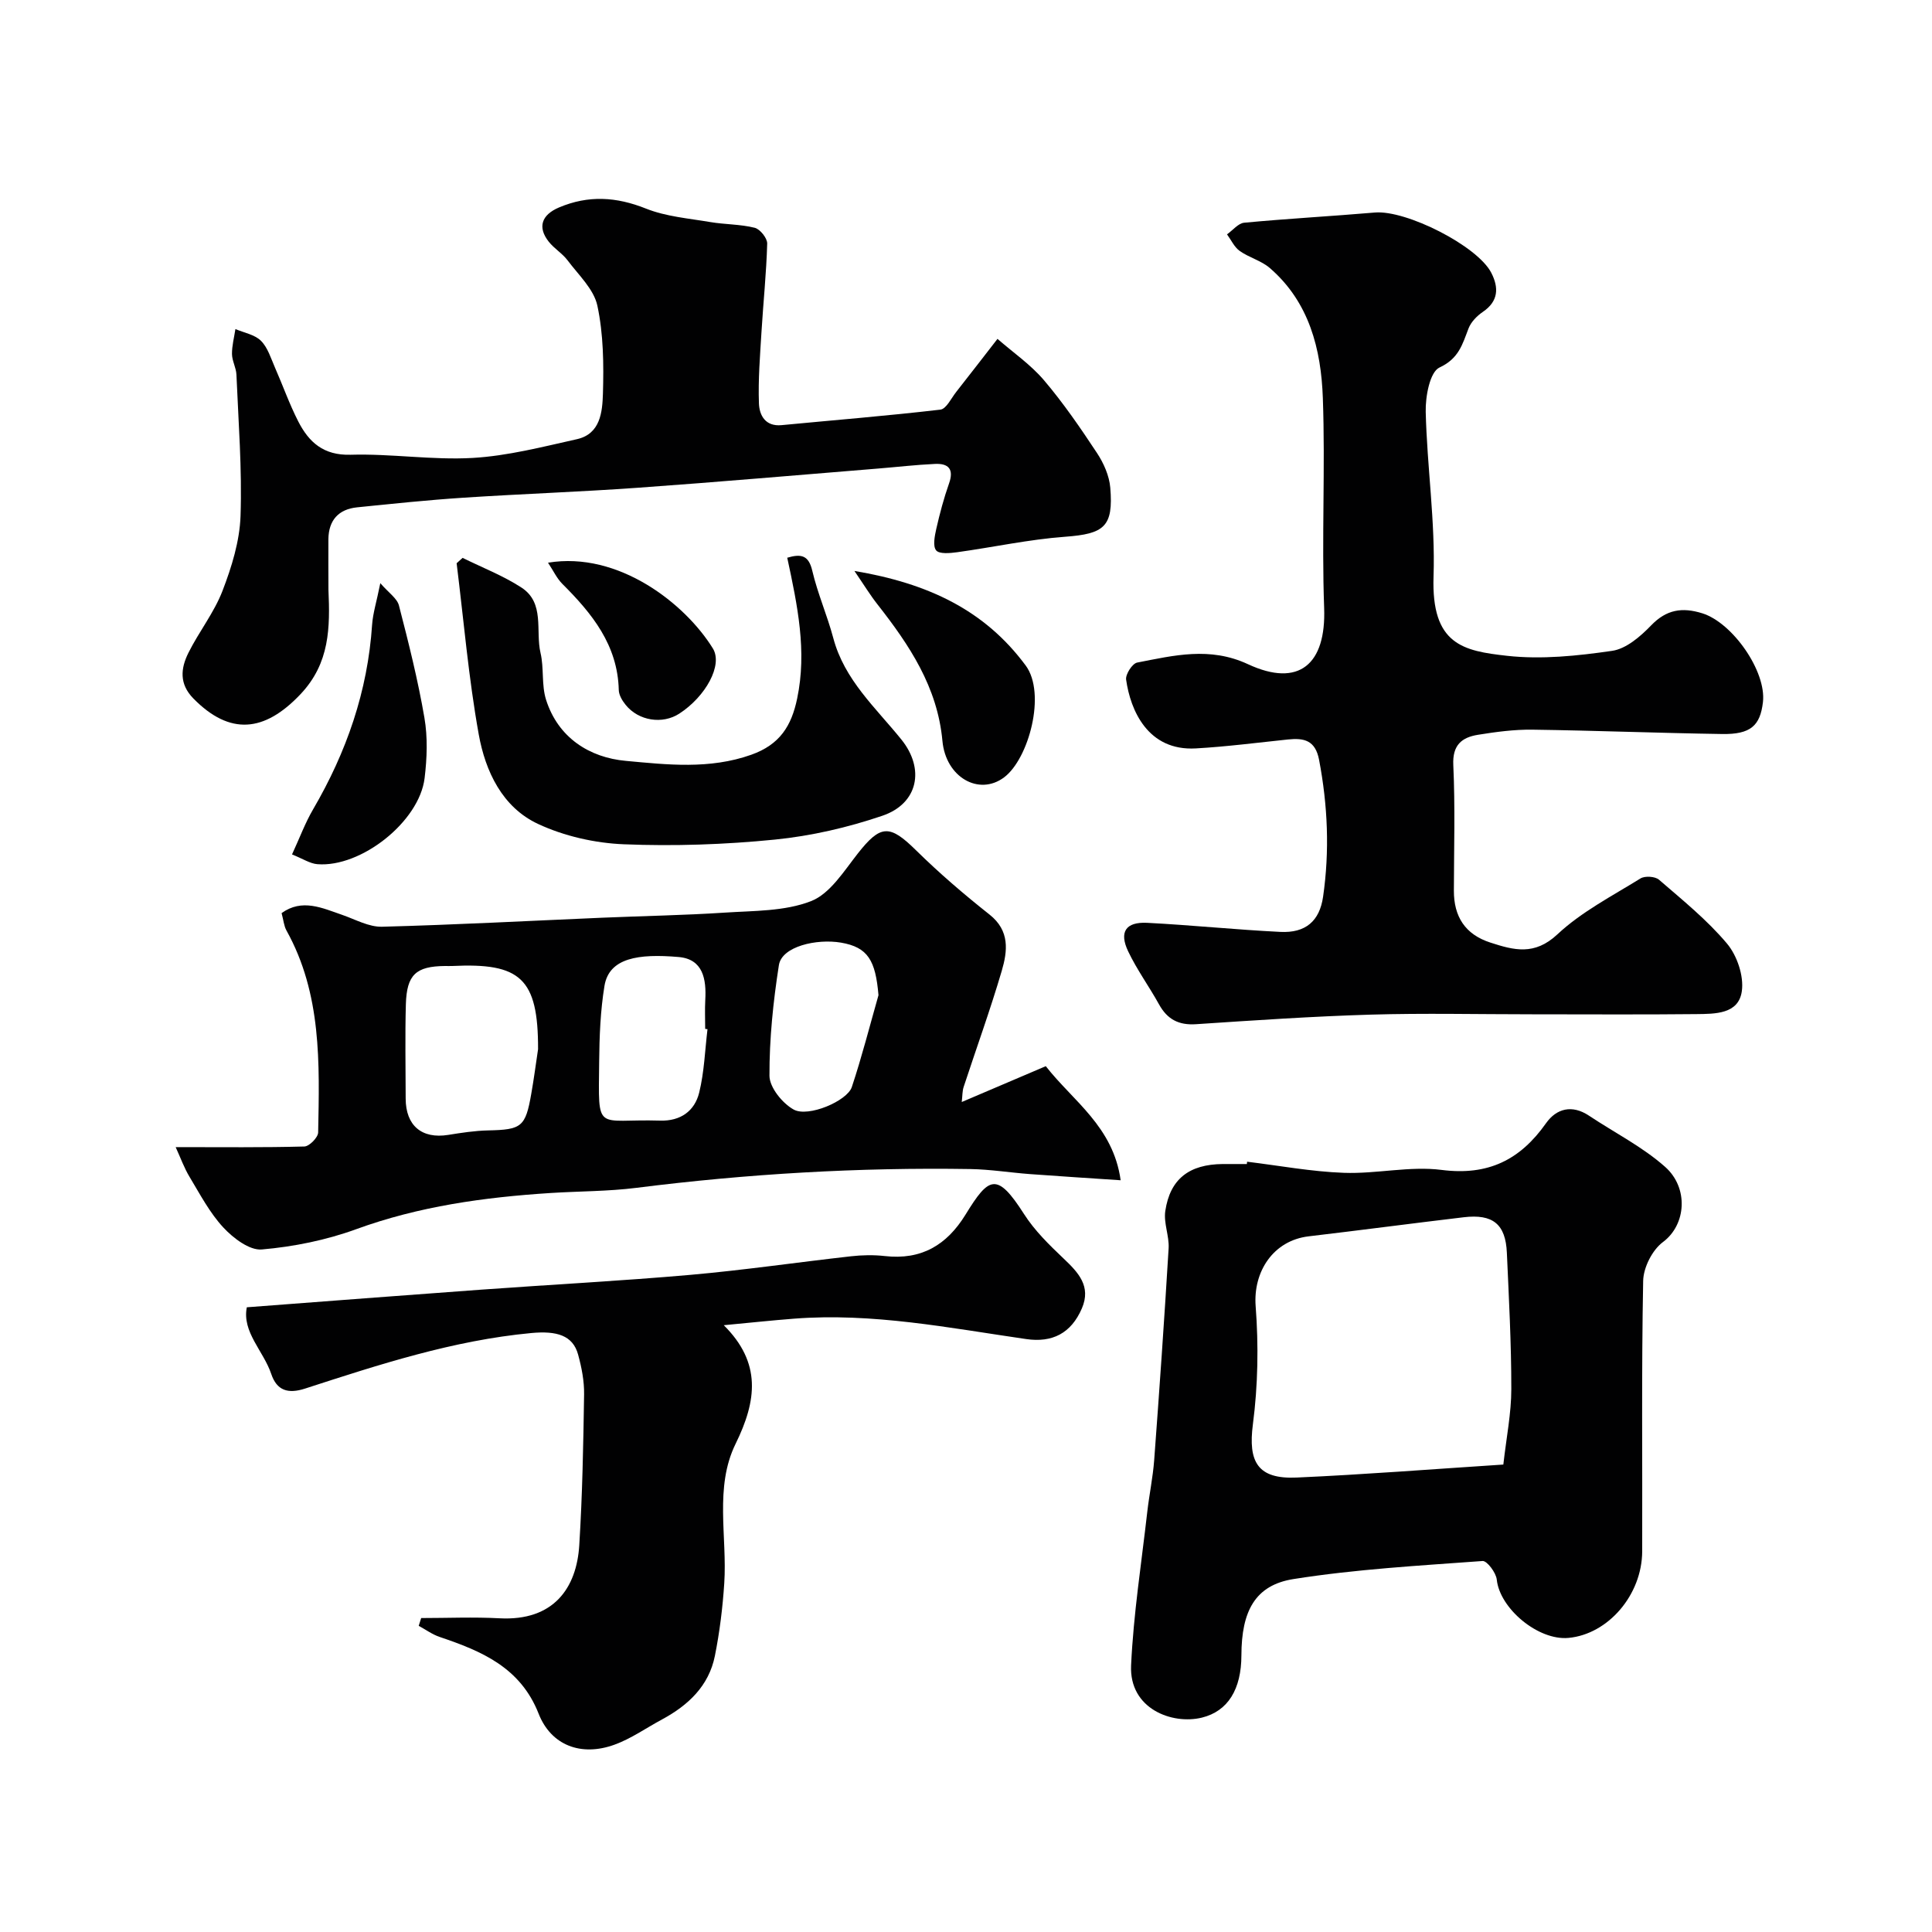 <svg enable-background="new 0 0 400 400" viewBox="0 0 400 400" xmlns="http://www.w3.org/2000/svg"><g fill="#010102"><path d="m317.2 210c-11.16 0-22.33-.26-33.48.07-12.04.36-24.07 1.18-36.09 1.98-3.6.24-5.96-1.01-7.67-4.11-2.05-3.71-4.58-7.17-6.39-10.98-1.91-4.01-.49-6.12 3.93-5.9 9.2.47 18.39 1.43 27.59 1.88 5.2.26 8.11-2.22 8.84-7.28 1.37-9.48.97-18.91-.83-28.35-.78-4.07-3.13-4.55-6.44-4.21-6.35.66-12.7 1.49-19.07 1.85-9.94.57-13.55-7.89-14.44-14.25-.15-1.09 1.28-3.32 2.28-3.52 7.62-1.48 15.05-3.34 22.94.33 10.57 4.92 16.21.02 15.78-11.64-.53-14.47.25-28.99-.27-43.47-.36-10.1-2.81-19.85-10.98-26.91-1.77-1.53-4.3-2.16-6.24-3.54-1.12-.8-1.76-2.26-2.62-3.43 1.19-.84 2.31-2.29 3.56-2.41 9.01-.85 18.05-1.34 27.06-2.11 6.47-.55 21.24 6.9 24.1 12.49 1.57 3.07 1.5 5.87-1.75 8.08-1.22.83-2.44 2.08-2.96 3.41-1.27 3.29-2 6.25-6.02 8.11-1.99.92-2.93 6.01-2.85 9.18.27 11.37 2 22.75 1.62 34.08-.48 14.15 6.16 15.42 15.24 16.43 7.13.79 14.56.01 21.73-1.03 2.91-.42 5.86-2.97 8.06-5.25 3.19-3.32 6.45-3.82 10.62-2.52 6.26 1.96 13.28 12 12.55 18.38-.57 4.91-2.57 6.7-8.45 6.61-13.1-.2-26.19-.72-39.29-.9-3.75-.05-7.54.46-11.26 1.06-3.35.54-5.31 2.11-5.11 6.27.4 8.64.14 17.32.12 25.98-.02 5.39 2.33 9.08 7.55 10.77 4.87 1.58 9.13 2.74 13.88-1.7 4.99-4.67 11.32-7.93 17.21-11.58.91-.56 3.02-.43 3.82.26 4.88 4.22 9.96 8.32 14.08 13.22 2.09 2.48 3.52 6.71 3.08 9.85-.66 4.8-5.57 4.71-9.44 4.76-11.33.12-22.66.04-33.99.04z"/><path d="m258.2 240.52c6.67.81 13.33 2.06 20.03 2.3 6.74.25 13.63-1.45 20.24-.6 9.61 1.23 16.25-2.06 21.62-9.67 2.15-3.05 5.38-3.9 8.88-1.57 5.28 3.52 11.08 6.44 15.78 10.61 4.88 4.32 4.39 11.96-.45 15.56-2.21 1.64-4.05 5.28-4.1 8.05-.36 18.65-.14 37.31-.2 55.97-.03 9.04-7.05 17.17-15.25 17.94-6.29.59-14.24-6.09-14.86-12.07-.15-1.43-2.02-3.92-2.94-3.85-13.08.96-26.23 1.69-39.16 3.74-7.94 1.26-10.75 6.65-10.77 15.78-.01 7-2.76 11.58-8.2 12.91-6.12 1.49-15.05-1.8-14.64-10.82.49-10.62 2.15-21.19 3.35-31.78.41-3.58 1.16-7.12 1.43-10.7 1.09-14.61 2.11-29.23 2.99-43.86.15-2.56-1.06-5.24-.69-7.73.99-6.65 4.96-9.67 11.89-9.73 1.67-.01 3.33 0 5 0 .01-.16.03-.32.05-.48zm53.05 62.7c.63-5.62 1.65-10.61 1.65-15.61.01-9.41-.5-18.83-.92-28.24-.26-5.93-2.9-8.07-8.94-7.35-10.71 1.27-21.4 2.69-32.1 3.95-7.31.86-11.52 7.3-10.97 14.47.62 8.1.48 16.39-.57 24.43-1.02 7.81.98 11.41 9.07 11.04 13.94-.62 27.86-1.72 42.78-2.69z"/><path d="m36.37 237.5c9.76 0 18.21.1 26.65-.13 1.02-.03 2.83-1.87 2.85-2.9.28-14.31.75-28.68-6.56-41.82-.53-.95-.61-2.14-1.01-3.6 4.24-3.06 8.39-1.07 12.59.38 2.71.94 5.49 2.51 8.21 2.44 15.22-.4 30.43-1.22 45.64-1.87 8.43-.36 16.87-.5 25.28-1.05 6.03-.4 12.45-.25 17.9-2.38 3.92-1.53 6.8-6.2 9.66-9.84 4.74-6.03 6.6-6.08 12.07-.69 4.79 4.72 9.94 9.13 15.22 13.31 4.25 3.36 3.73 7.56 2.53 11.66-2.38 8.09-5.26 16.03-7.89 24.04-.28.85-.24 1.82-.39 3.11 5.95-2.54 11.46-4.89 17.4-7.42 5.63 7.23 13.95 12.48 15.5 23.62-6.5-.44-12.67-.82-18.83-1.28-4.1-.31-8.18-.97-12.28-1.04-23.14-.37-46.19.99-69.16 3.89-5.88.74-11.85.69-17.78 1.07-13.73.88-27.21 2.74-40.28 7.51-6.21 2.26-12.91 3.61-19.49 4.18-2.55.22-5.93-2.36-7.97-4.56-2.81-3.03-4.8-6.84-6.96-10.43-1.13-1.85-1.86-3.93-2.9-6.2zm75.03-20.27c.04-14.71-3.68-17.92-17.78-17.23-.5.02-1 0-1.5 0-5.99.06-7.91 1.78-8.09 7.92-.18 6.5-.05 13.01-.04 19.52.01 5.61 3.34 8.4 8.8 7.53 2.74-.44 5.5-.87 8.27-.93 6.94-.15 7.74-.71 8.94-7.62.54-3.05.94-6.13 1.4-9.19zm35.08-4.15c-.16-.02-.32-.04-.48-.06 0-2-.09-4 .02-5.99.24-4.3-.45-8.45-5.51-8.89-8.32-.72-14.4.17-15.36 5.97-.85 5.18-1.05 10.5-1.1 15.77-.15 14.92-.81 11.72 12.61 12.13 4.24.13 7.16-1.98 8.1-5.8 1.05-4.26 1.19-8.74 1.72-13.13zm35.4-7.04c-.61-7.2-2.19-9.93-7.77-10.88-5.02-.85-12.25.77-12.85 4.67-1.18 7.57-1.98 15.26-1.95 22.9.01 2.41 2.68 5.7 5.01 6.99 3.01 1.67 11.08-1.77 12.04-4.66 2.08-6.25 3.71-12.67 5.52-19.02z"/><path d="m68 122.09c.34 7.8.31 15.18-5.77 21.62-7.5 7.94-14.65 8.57-22.18.92-3-3.05-2.63-6.27-1.04-9.47 2.18-4.37 5.32-8.32 7.06-12.84 1.9-4.94 3.55-10.28 3.73-15.49.33-9.74-.44-19.51-.85-29.27-.06-1.43-.9-2.83-.92-4.25-.02-1.72.45-3.45.71-5.18 1.8.77 3.99 1.14 5.28 2.42 1.41 1.4 2.06 3.61 2.9 5.53 1.64 3.72 2.99 7.58 4.84 11.19 2.2 4.29 5.22 7.04 10.83 6.88 8.42-.25 16.9 1.14 25.28.66 7.24-.42 14.44-2.29 21.57-3.88 4.89-1.09 5.27-5.68 5.39-9.42.18-6.08.11-12.32-1.15-18.22-.73-3.42-3.91-6.37-6.17-9.39-1.08-1.44-2.77-2.43-3.89-3.85-2.4-3.03-1.47-5.58 2.12-7.1 6.08-2.57 11.86-2.22 18.01.24 4.14 1.65 8.8 2.02 13.27 2.78 3.06.52 6.25.44 9.24 1.19 1.11.28 2.61 2.16 2.58 3.27-.17 6.09-.81 12.16-1.18 18.24-.3 4.95-.71 9.92-.53 14.86.09 2.43 1.31 4.82 4.7 4.49 10.96-1.05 21.93-1.93 32.86-3.21 1.23-.14 2.26-2.38 3.31-3.7 2.86-3.63 5.68-7.3 8.52-10.95 3.24 2.83 6.88 5.33 9.64 8.58 4.01 4.72 7.54 9.87 10.96 15.05 1.39 2.1 2.54 4.71 2.75 7.17.68 8.13-1.28 9.57-9.36 10.17-7.48.55-14.87 2.17-22.32 3.2-1.48.2-3.71.42-4.37-.38-.73-.89-.3-2.99.03-4.47.72-3.17 1.56-6.33 2.64-9.39 1.06-2.99-.15-4.17-2.91-4.04-3.94.18-7.86.64-11.8.96-16.56 1.34-33.1 2.79-49.67 3.97-12.02.86-24.07 1.27-36.1 2.06-7.37.48-14.73 1.25-22.08 2-3.84.39-5.88 2.67-5.94 6.56-.03 3.49.01 6.99.01 10.49z"/><path d="m149.85 274.37c7.84 7.79 6.84 15.61 2.45 24.55-4.42 8.99-1.72 19.21-2.35 28.88-.33 5.03-.95 10.08-1.94 15.03-1.25 6.24-5.54 10.25-10.96 13.17-3.27 1.76-6.38 3.97-9.83 5.22-6.88 2.5-13.11.17-15.7-6.41-3.77-9.6-11.82-12.97-20.5-15.9-1.53-.52-2.89-1.52-4.33-2.3.17-.54.34-1.07.51-1.61 5.41 0 10.83-.24 16.22.05 11.24.6 15.96-6.3 16.51-15.11.65-10.4.84-20.84 1-31.27.04-2.74-.51-5.56-1.24-8.22-1.09-3.99-4.43-4.95-9.68-4.46-16.21 1.52-31.53 6.53-46.85 11.5-3.55 1.15-5.85.4-7-3.02-1.61-4.79-6.08-8.68-5.06-13.81 16.52-1.25 32.51-2.49 48.51-3.65 14.46-1.05 28.94-1.8 43.38-3.07 11.09-.98 22.12-2.6 33.19-3.84 2.31-.26 4.69-.31 6.99-.05 7.55.86 12.83-2.23 16.74-8.59 4.81-7.83 6.48-8.91 12.1-.11 2.19 3.43 5.22 6.39 8.2 9.22 3.06 2.9 5.74 5.74 3.79 10.3-2.24 5.21-6.16 7.15-11.54 6.37-15.95-2.31-31.84-5.49-48.1-4.22-4.55.35-9.08.84-14.51 1.35z"/><path d="m162.99 115.47c2.92-.86 4.44-.5 5.19 2.72 1.11 4.73 3.1 9.24 4.35 13.94 2.3 8.65 8.78 14.4 14.09 20.98 4.9 6.07 3.49 13.26-3.93 15.78-7.17 2.44-14.75 4.19-22.28 4.94-10.35 1.03-20.84 1.39-31.23.97-6-.24-12.35-1.68-17.78-4.21-7.41-3.45-10.91-10.91-12.28-18.53-2.11-11.71-3.11-23.62-4.58-35.45.41-.37.83-.74 1.24-1.11 4.08 2.02 8.38 3.68 12.17 6.14 4.91 3.19 2.88 8.95 3.96 13.54.74 3.14.18 6.64 1.14 9.68 2.5 7.9 9.02 11.99 16.52 12.67 8.56.79 17.33 1.8 25.98-1.27 5.92-2.11 8.32-5.97 9.5-11.67 2.04-9.78.08-19.17-2.06-29.12z"/><path d="m78.74 120.74c1.74 2.01 3.48 3.14 3.86 4.63 1.99 7.69 3.93 15.41 5.27 23.23.7 4.06.54 8.38.04 12.5-1.09 8.99-13.13 18.54-22.2 17.82-1.52-.12-2.98-1.11-5.25-2.02 1.57-3.39 2.71-6.51 4.36-9.33 6.92-11.85 11.31-24.46 12.22-38.23.17-2.4.93-4.76 1.7-8.6z"/><path d="m176.9 118.21c15.27 2.56 26.97 8.11 35.46 19.58 4.29 5.8.63 19.34-4.48 23.16-5.21 3.89-12.07-.02-12.76-7.55-1.03-11.17-6.84-19.84-13.44-28.26-1.47-1.86-2.71-3.9-4.78-6.93z"/><path d="m113.46 116.5c14.62-2.42 28.44 8.53 34.13 17.75 2.12 3.44-1.49 9.96-6.95 13.5-3.48 2.26-8.43 1.51-11.11-1.82-.7-.86-1.4-2.03-1.42-3.08-.23-9.3-5.52-15.82-11.68-21.96-1.15-1.15-1.86-2.72-2.97-4.39z"/></g></svg>